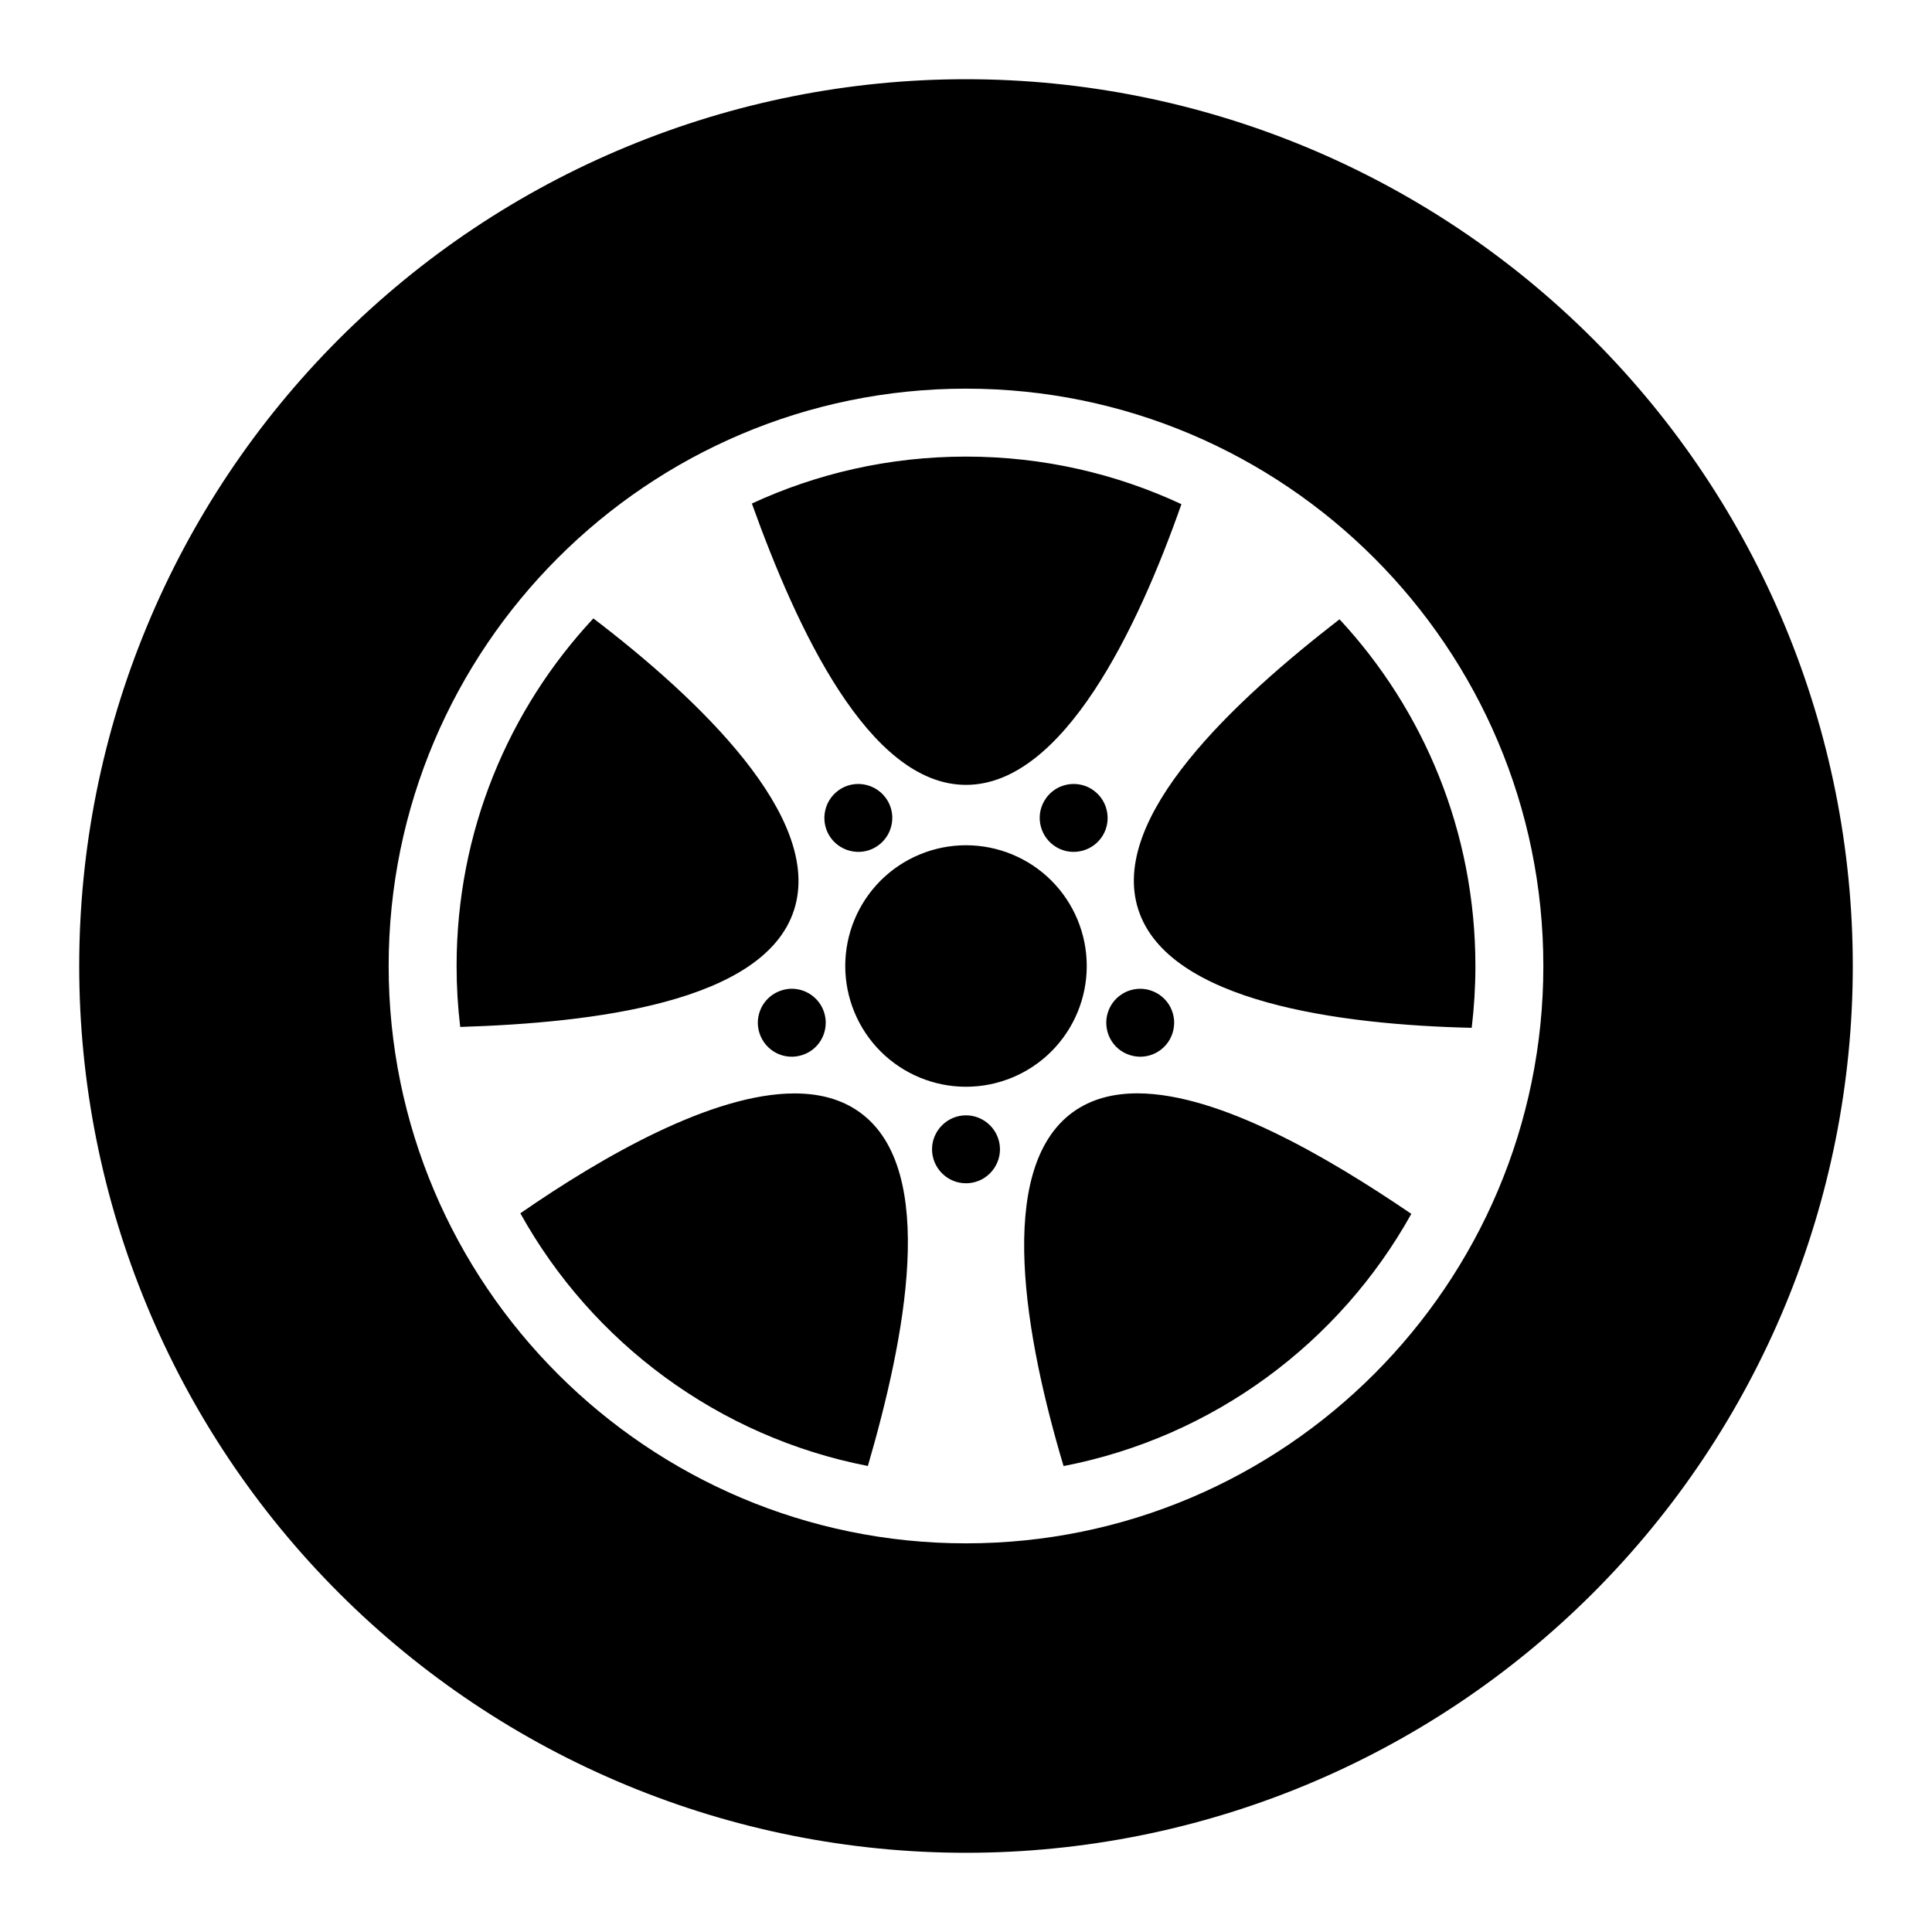 <svg width="24" height="24" viewBox="0 0 24 24" fill="none" xmlns="http://www.w3.org/2000/svg">
<path d="M12 0.984C14.921 0.984 17.723 2.145 19.789 4.211C21.855 6.277 23.016 9.078 23.016 12C23.016 14.921 21.855 17.723 19.789 19.789C17.723 21.855 14.921 23.016 12 23.016C10.553 23.016 9.121 22.731 7.785 22.177C6.448 21.623 5.234 20.812 4.211 19.789C3.188 18.766 2.376 17.552 1.823 16.215C1.269 14.879 0.984 13.447 0.984 12C0.984 10.553 1.269 9.121 1.823 7.785C2.376 6.448 3.188 5.234 4.211 4.211C5.234 3.188 6.448 2.376 7.785 1.823C9.121 1.269 10.553 0.984 12 0.984V0.984ZM12 4.828C8.044 4.828 4.828 8.044 4.828 12C4.828 15.956 8.044 19.172 12 19.172C15.956 19.172 19.172 15.956 19.172 12C19.172 8.044 15.956 4.828 12 4.828ZM12 5.672C12.957 5.672 13.864 5.884 14.676 6.263C14.135 7.804 13.209 9.75 12 9.75C10.79 9.75 9.894 7.798 9.34 6.255C10.148 5.881 11.049 5.672 12 5.672ZM7.371 7.682C8.67 8.673 10.237 10.156 9.863 11.307C9.489 12.458 7.355 12.706 5.717 12.757C5.687 12.508 5.672 12.256 5.672 12C5.672 10.329 6.317 8.812 7.371 7.682V7.682ZM16.64 7.693C17.688 8.822 18.328 10.335 18.328 12C18.328 12.26 18.312 12.517 18.282 12.768C16.649 12.73 14.514 12.45 14.141 11.301C13.767 10.151 15.344 8.697 16.64 7.693ZM13.35 9.739C13.434 9.741 13.517 9.769 13.585 9.819C13.676 9.885 13.737 9.984 13.754 10.095C13.772 10.205 13.745 10.318 13.679 10.409C13.613 10.499 13.514 10.56 13.403 10.577C13.293 10.595 13.18 10.568 13.09 10.502C13.045 10.47 13.007 10.428 12.978 10.381C12.949 10.334 12.93 10.281 12.921 10.227C12.912 10.172 12.914 10.116 12.927 10.062C12.94 10.008 12.964 9.958 12.996 9.913C13.037 9.857 13.09 9.812 13.151 9.782C13.213 9.752 13.281 9.737 13.35 9.739V9.739ZM10.65 9.739C10.661 9.739 10.67 9.739 10.68 9.739C10.744 9.742 10.806 9.759 10.862 9.789C10.918 9.819 10.966 9.861 11.004 9.913C11.036 9.957 11.06 10.008 11.073 10.062C11.086 10.116 11.088 10.172 11.079 10.227C11.07 10.281 11.051 10.334 11.022 10.381C10.993 10.428 10.955 10.47 10.91 10.502C10.82 10.568 10.707 10.595 10.597 10.577C10.486 10.56 10.387 10.499 10.321 10.409C10.255 10.318 10.228 10.205 10.246 10.095C10.263 9.984 10.324 9.885 10.415 9.819C10.483 9.769 10.566 9.741 10.65 9.739V9.739ZM12 10.5C12.398 10.5 12.779 10.658 13.061 10.939C13.342 11.221 13.5 11.602 13.5 12C13.5 12.398 13.342 12.779 13.061 13.061C12.779 13.342 12.398 13.5 12 13.5C11.602 13.5 11.221 13.342 10.939 13.061C10.658 12.779 10.5 12.398 10.5 12C10.5 11.602 10.658 11.221 10.939 10.939C11.221 10.658 11.602 10.5 12 10.5V10.5ZM14.17 12.283C14.212 12.284 14.254 12.29 14.294 12.304C14.347 12.321 14.396 12.348 14.438 12.384C14.48 12.42 14.515 12.464 14.54 12.513C14.565 12.563 14.58 12.617 14.585 12.672C14.589 12.727 14.582 12.783 14.565 12.835C14.531 12.942 14.455 13.03 14.356 13.081C14.256 13.132 14.14 13.141 14.034 13.106C13.981 13.089 13.932 13.062 13.89 13.026C13.848 12.99 13.813 12.946 13.788 12.896C13.763 12.847 13.748 12.793 13.744 12.738C13.739 12.683 13.746 12.627 13.763 12.575C13.791 12.489 13.845 12.414 13.919 12.362C13.992 12.309 14.08 12.282 14.17 12.283V12.283ZM9.818 12.283C9.91 12.279 10.001 12.306 10.076 12.358C10.152 12.411 10.209 12.487 10.237 12.575C10.254 12.627 10.261 12.683 10.256 12.738C10.252 12.793 10.237 12.847 10.212 12.896C10.187 12.946 10.152 12.99 10.11 13.026C10.068 13.062 10.019 13.089 9.966 13.106C9.86 13.141 9.744 13.132 9.644 13.081C9.545 13.03 9.469 12.942 9.435 12.835C9.417 12.783 9.411 12.727 9.415 12.672C9.42 12.617 9.435 12.563 9.46 12.513C9.485 12.464 9.52 12.42 9.562 12.384C9.604 12.348 9.653 12.321 9.706 12.304C9.742 12.292 9.779 12.285 9.818 12.283V12.283ZM14.137 13.582C15.149 13.587 16.492 14.371 17.532 15.079C16.64 16.681 15.073 17.852 13.212 18.212C12.744 16.647 12.349 14.527 13.327 13.816C13.555 13.651 13.83 13.581 14.137 13.582ZM9.87 13.583C10.179 13.583 10.456 13.654 10.684 13.82C11.663 14.531 11.239 16.637 10.781 18.211C8.921 17.849 7.354 16.675 6.464 15.072C7.496 14.358 8.852 13.583 9.87 13.583V13.583ZM12 13.855C12.112 13.855 12.219 13.9 12.298 13.979C12.377 14.058 12.422 14.165 12.422 14.277C12.422 14.389 12.377 14.496 12.298 14.575C12.219 14.655 12.112 14.699 12 14.699C11.888 14.699 11.781 14.655 11.702 14.575C11.623 14.496 11.578 14.389 11.578 14.277C11.578 14.165 11.623 14.058 11.702 13.979C11.781 13.9 11.888 13.855 12 13.855Z" fill="black"/>
</svg>
